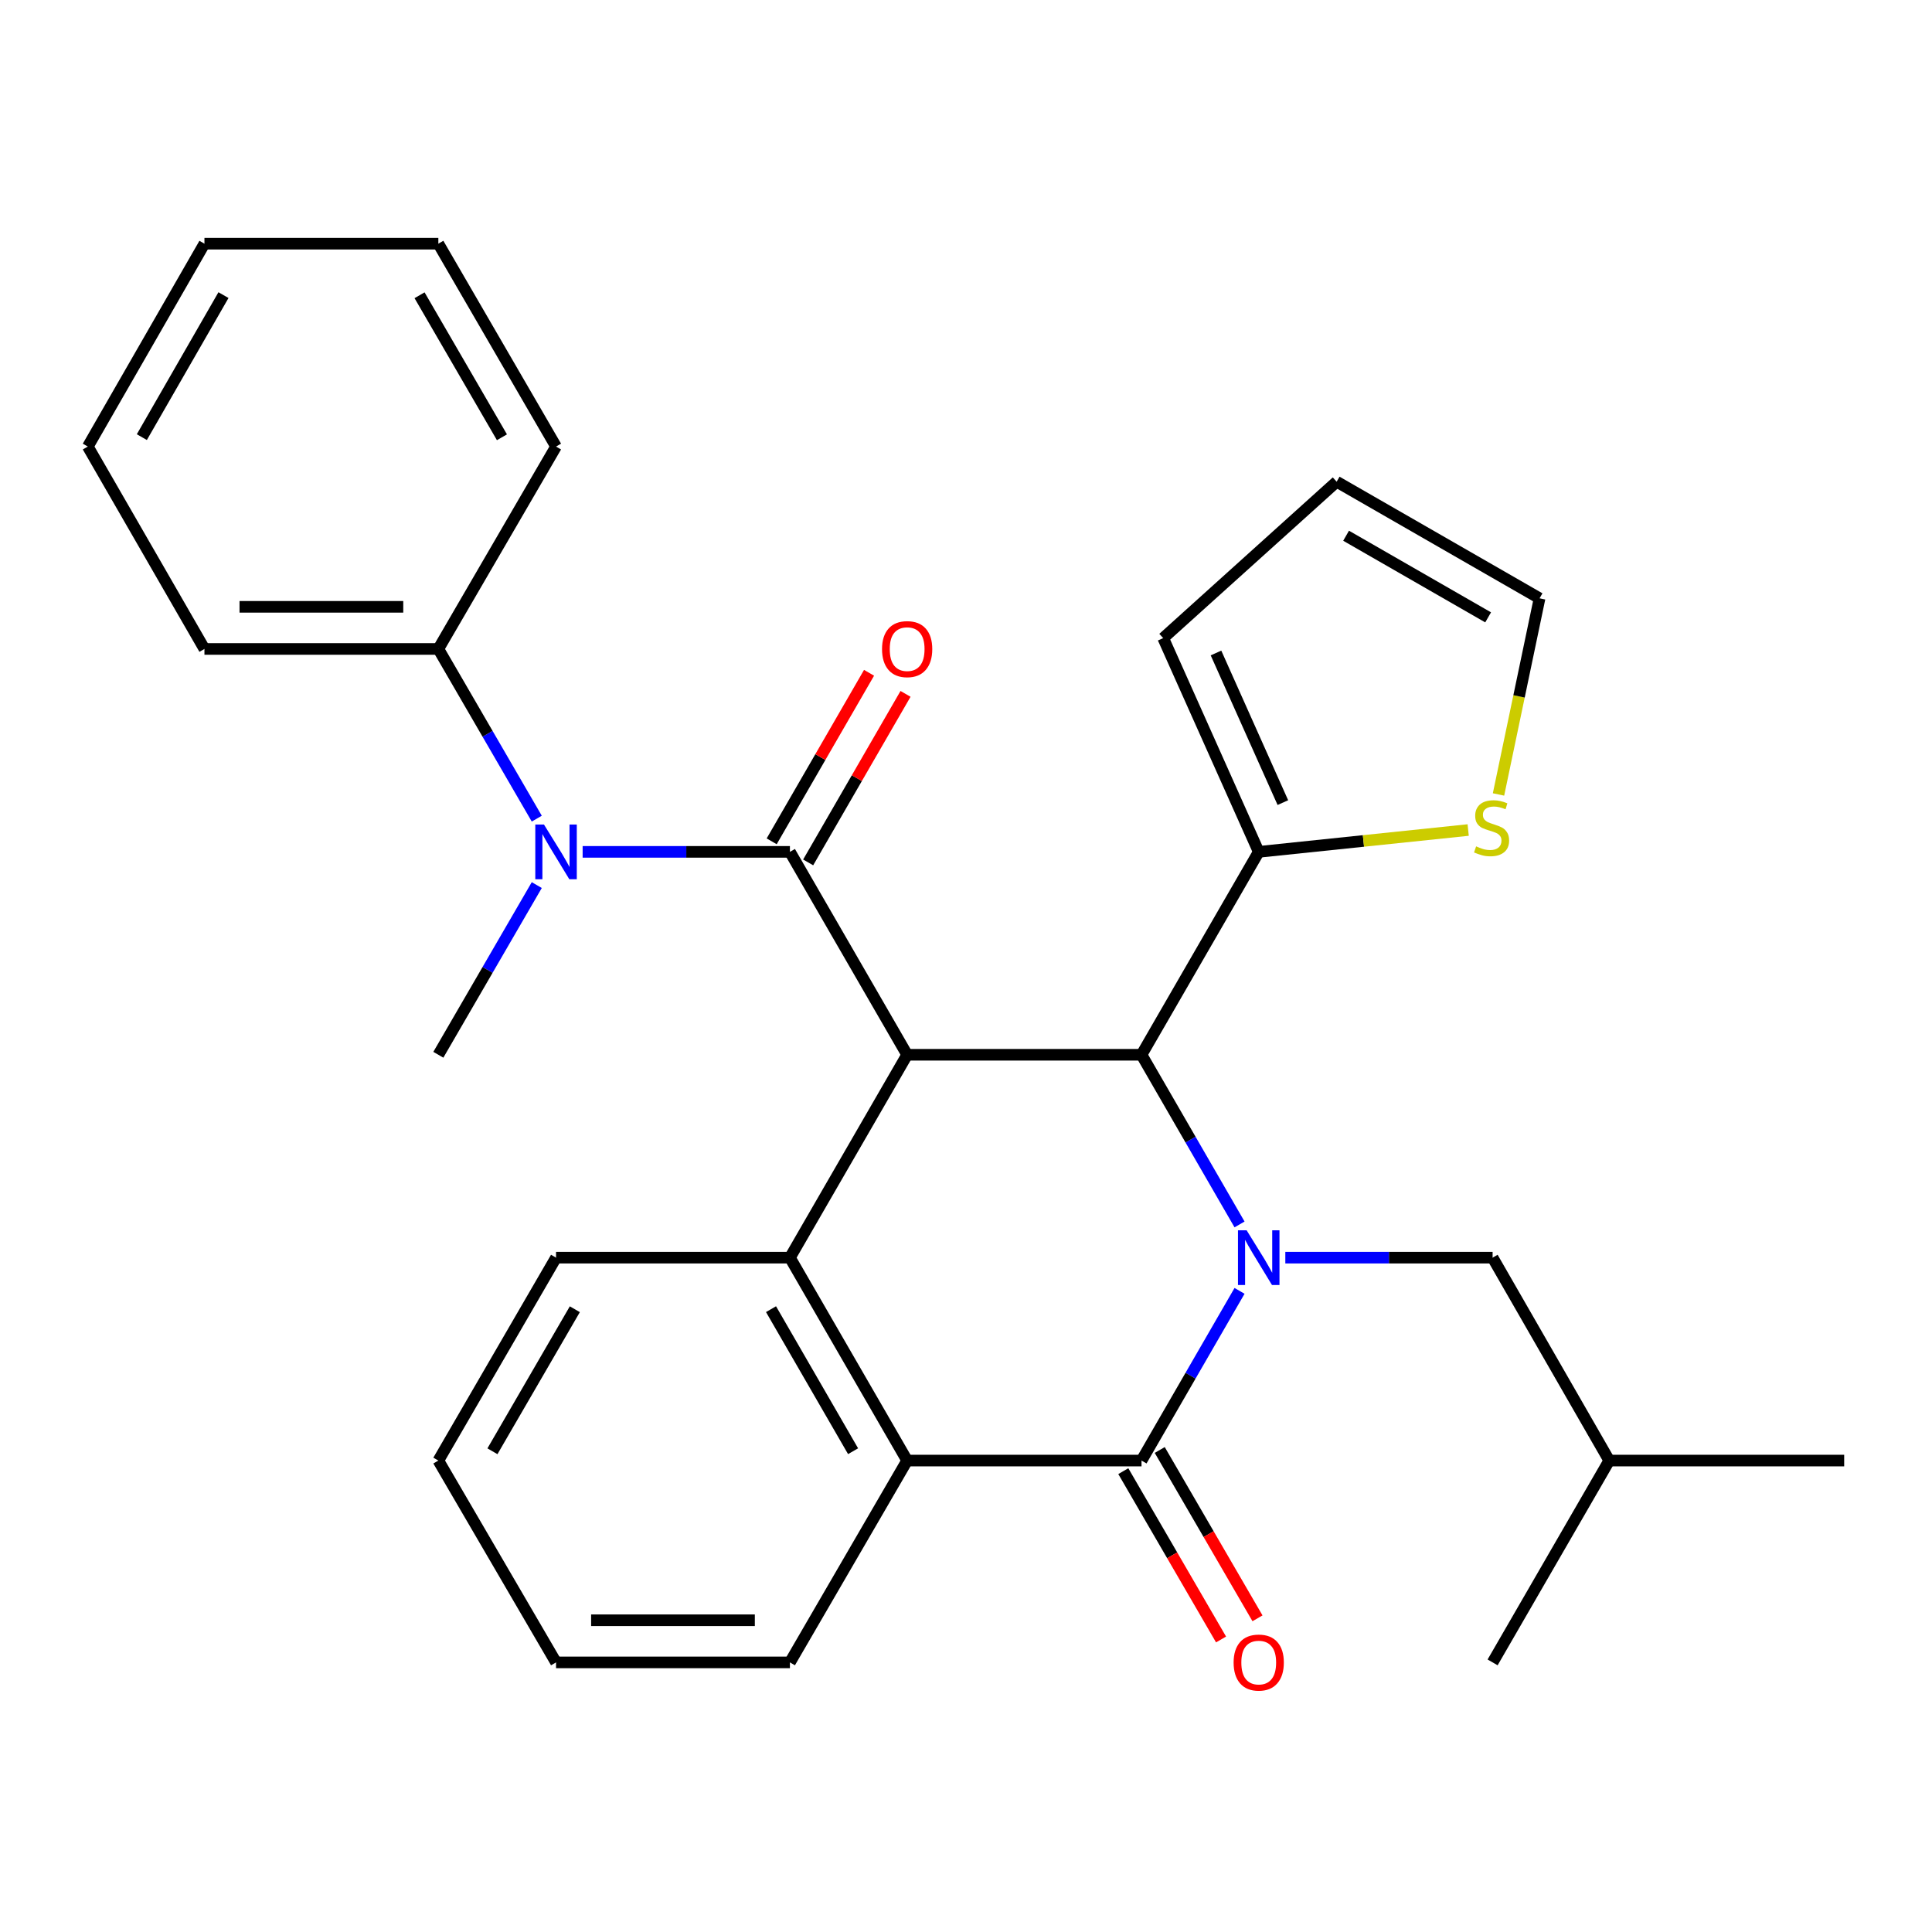 <?xml version='1.0' encoding='iso-8859-1'?>
<svg version='1.1' baseProfile='full'
              xmlns='http://www.w3.org/2000/svg'
                      xmlns:rdkit='http://www.rdkit.org/xml'
                      xmlns:xlink='http://www.w3.org/1999/xlink'
                  xml:space='preserve'
width='1000px' height='1000px' viewBox='0 0 1000 1000'>
<!-- END OF HEADER -->
<rect style='opacity:1.0;fill:#FFFFFF;stroke:none' width='1000' height='1000' x='0' y='0'> </rect>
<path class='bond-1' d='M 469.539,545.949 L 408.861,440.924' style='fill:none;fill-rule:evenodd;stroke:#000000;stroke-width:6px;stroke-linecap:butt;stroke-linejoin:miter;stroke-opacity:1' />
<path class='bond-3' d='M 469.539,545.949 L 590.849,545.949' style='fill:none;fill-rule:evenodd;stroke:#000000;stroke-width:6px;stroke-linecap:butt;stroke-linejoin:miter;stroke-opacity:1' />
<path class='bond-4' d='M 469.539,545.949 L 408.861,650.961' style='fill:none;fill-rule:evenodd;stroke:#000000;stroke-width:6px;stroke-linecap:butt;stroke-linejoin:miter;stroke-opacity:1' />
<path class='bond-0' d='M 641.583,633.769 L 616.216,589.859' style='fill:none;fill-rule:evenodd;stroke:#0000FF;stroke-width:6px;stroke-linecap:butt;stroke-linejoin:miter;stroke-opacity:1' />
<path class='bond-0' d='M 616.216,589.859 L 590.849,545.949' style='fill:none;fill-rule:evenodd;stroke:#000000;stroke-width:6px;stroke-linecap:butt;stroke-linejoin:miter;stroke-opacity:1' />
<path class='bond-9' d='M 665.282,650.961 L 718.926,650.961' style='fill:none;fill-rule:evenodd;stroke:#0000FF;stroke-width:6px;stroke-linecap:butt;stroke-linejoin:miter;stroke-opacity:1' />
<path class='bond-9' d='M 718.926,650.961 L 772.57,650.961' style='fill:none;fill-rule:evenodd;stroke:#000000;stroke-width:6px;stroke-linecap:butt;stroke-linejoin:miter;stroke-opacity:1' />
<path class='bond-29' d='M 641.584,668.153 L 616.216,712.07' style='fill:none;fill-rule:evenodd;stroke:#0000FF;stroke-width:6px;stroke-linecap:butt;stroke-linejoin:miter;stroke-opacity:1' />
<path class='bond-29' d='M 616.216,712.07 L 590.849,755.986' style='fill:none;fill-rule:evenodd;stroke:#000000;stroke-width:6px;stroke-linecap:butt;stroke-linejoin:miter;stroke-opacity:1' />
<path class='bond-6' d='M 408.861,440.924 L 355.217,440.924' style='fill:none;fill-rule:evenodd;stroke:#000000;stroke-width:6px;stroke-linecap:butt;stroke-linejoin:miter;stroke-opacity:1' />
<path class='bond-6' d='M 355.217,440.924 L 301.572,440.924' style='fill:none;fill-rule:evenodd;stroke:#0000FF;stroke-width:6px;stroke-linecap:butt;stroke-linejoin:miter;stroke-opacity:1' />
<path class='bond-10' d='M 418.303,446.379 L 443.502,402.763' style='fill:none;fill-rule:evenodd;stroke:#000000;stroke-width:6px;stroke-linecap:butt;stroke-linejoin:miter;stroke-opacity:1' />
<path class='bond-10' d='M 443.502,402.763 L 468.702,359.147' style='fill:none;fill-rule:evenodd;stroke:#FF0000;stroke-width:6px;stroke-linecap:butt;stroke-linejoin:miter;stroke-opacity:1' />
<path class='bond-10' d='M 399.419,435.469 L 424.618,391.853' style='fill:none;fill-rule:evenodd;stroke:#000000;stroke-width:6px;stroke-linecap:butt;stroke-linejoin:miter;stroke-opacity:1' />
<path class='bond-10' d='M 424.618,391.853 L 449.818,348.236' style='fill:none;fill-rule:evenodd;stroke:#FF0000;stroke-width:6px;stroke-linecap:butt;stroke-linejoin:miter;stroke-opacity:1' />
<path class='bond-2' d='M 590.849,755.986 L 469.539,755.986' style='fill:none;fill-rule:evenodd;stroke:#000000;stroke-width:6px;stroke-linecap:butt;stroke-linejoin:miter;stroke-opacity:1' />
<path class='bond-11' d='M 581.419,761.462 L 606.717,805.026' style='fill:none;fill-rule:evenodd;stroke:#000000;stroke-width:6px;stroke-linecap:butt;stroke-linejoin:miter;stroke-opacity:1' />
<path class='bond-11' d='M 606.717,805.026 L 632.015,848.589' style='fill:none;fill-rule:evenodd;stroke:#FF0000;stroke-width:6px;stroke-linecap:butt;stroke-linejoin:miter;stroke-opacity:1' />
<path class='bond-11' d='M 600.278,750.51 L 625.577,794.073' style='fill:none;fill-rule:evenodd;stroke:#000000;stroke-width:6px;stroke-linecap:butt;stroke-linejoin:miter;stroke-opacity:1' />
<path class='bond-11' d='M 625.577,794.073 L 650.875,837.637' style='fill:none;fill-rule:evenodd;stroke:#FF0000;stroke-width:6px;stroke-linecap:butt;stroke-linejoin:miter;stroke-opacity:1' />
<path class='bond-7' d='M 590.849,545.949 L 651.515,440.924' style='fill:none;fill-rule:evenodd;stroke:#000000;stroke-width:6px;stroke-linecap:butt;stroke-linejoin:miter;stroke-opacity:1' />
<path class='bond-5' d='M 408.861,650.961 L 469.539,755.986' style='fill:none;fill-rule:evenodd;stroke:#000000;stroke-width:6px;stroke-linecap:butt;stroke-linejoin:miter;stroke-opacity:1' />
<path class='bond-5' d='M 399.078,677.625 L 441.553,751.143' style='fill:none;fill-rule:evenodd;stroke:#000000;stroke-width:6px;stroke-linecap:butt;stroke-linejoin:miter;stroke-opacity:1' />
<path class='bond-16' d='M 408.861,650.961 L 287.806,650.961' style='fill:none;fill-rule:evenodd;stroke:#000000;stroke-width:6px;stroke-linecap:butt;stroke-linejoin:miter;stroke-opacity:1' />
<path class='bond-17' d='M 469.539,755.986 L 408.861,860.453' style='fill:none;fill-rule:evenodd;stroke:#000000;stroke-width:6px;stroke-linecap:butt;stroke-linejoin:miter;stroke-opacity:1' />
<path class='bond-13' d='M 277.832,423.729 L 252.358,379.814' style='fill:none;fill-rule:evenodd;stroke:#0000FF;stroke-width:6px;stroke-linecap:butt;stroke-linejoin:miter;stroke-opacity:1' />
<path class='bond-13' d='M 252.358,379.814 L 226.885,335.899' style='fill:none;fill-rule:evenodd;stroke:#000000;stroke-width:6px;stroke-linecap:butt;stroke-linejoin:miter;stroke-opacity:1' />
<path class='bond-18' d='M 277.832,458.119 L 252.358,502.034' style='fill:none;fill-rule:evenodd;stroke:#0000FF;stroke-width:6px;stroke-linecap:butt;stroke-linejoin:miter;stroke-opacity:1' />
<path class='bond-18' d='M 252.358,502.034 L 226.885,545.949' style='fill:none;fill-rule:evenodd;stroke:#000000;stroke-width:6px;stroke-linecap:butt;stroke-linejoin:miter;stroke-opacity:1' />
<path class='bond-8' d='M 651.515,440.924 L 705.721,435.273' style='fill:none;fill-rule:evenodd;stroke:#000000;stroke-width:6px;stroke-linecap:butt;stroke-linejoin:miter;stroke-opacity:1' />
<path class='bond-8' d='M 705.721,435.273 L 759.927,429.622' style='fill:none;fill-rule:evenodd;stroke:#CCCC00;stroke-width:6px;stroke-linecap:butt;stroke-linejoin:miter;stroke-opacity:1' />
<path class='bond-12' d='M 651.515,440.924 L 602.068,330.289' style='fill:none;fill-rule:evenodd;stroke:#000000;stroke-width:6px;stroke-linecap:butt;stroke-linejoin:miter;stroke-opacity:1' />
<path class='bond-12' d='M 664.009,415.43 L 629.397,337.986' style='fill:none;fill-rule:evenodd;stroke:#000000;stroke-width:6px;stroke-linecap:butt;stroke-linejoin:miter;stroke-opacity:1' />
<path class='bond-14' d='M 775.627,411.208 L 786.251,360.45' style='fill:none;fill-rule:evenodd;stroke:#CCCC00;stroke-width:6px;stroke-linecap:butt;stroke-linejoin:miter;stroke-opacity:1' />
<path class='bond-14' d='M 786.251,360.45 L 796.875,309.692' style='fill:none;fill-rule:evenodd;stroke:#000000;stroke-width:6px;stroke-linecap:butt;stroke-linejoin:miter;stroke-opacity:1' />
<path class='bond-19' d='M 772.57,650.961 L 832.946,755.986' style='fill:none;fill-rule:evenodd;stroke:#000000;stroke-width:6px;stroke-linecap:butt;stroke-linejoin:miter;stroke-opacity:1' />
<path class='bond-15' d='M 602.068,330.289 L 691.851,249.328' style='fill:none;fill-rule:evenodd;stroke:#000000;stroke-width:6px;stroke-linecap:butt;stroke-linejoin:miter;stroke-opacity:1' />
<path class='bond-20' d='M 226.885,335.899 L 105.818,335.899' style='fill:none;fill-rule:evenodd;stroke:#000000;stroke-width:6px;stroke-linecap:butt;stroke-linejoin:miter;stroke-opacity:1' />
<path class='bond-20' d='M 208.725,314.09 L 123.978,314.09' style='fill:none;fill-rule:evenodd;stroke:#000000;stroke-width:6px;stroke-linecap:butt;stroke-linejoin:miter;stroke-opacity:1' />
<path class='bond-21' d='M 226.885,335.899 L 287.806,231.141' style='fill:none;fill-rule:evenodd;stroke:#000000;stroke-width:6px;stroke-linecap:butt;stroke-linejoin:miter;stroke-opacity:1' />
<path class='bond-31' d='M 796.875,309.692 L 691.851,249.328' style='fill:none;fill-rule:evenodd;stroke:#000000;stroke-width:6px;stroke-linecap:butt;stroke-linejoin:miter;stroke-opacity:1' />
<path class='bond-31' d='M 770.254,319.546 L 696.736,277.291' style='fill:none;fill-rule:evenodd;stroke:#000000;stroke-width:6px;stroke-linecap:butt;stroke-linejoin:miter;stroke-opacity:1' />
<path class='bond-22' d='M 287.806,650.961 L 226.885,755.986' style='fill:none;fill-rule:evenodd;stroke:#000000;stroke-width:6px;stroke-linecap:butt;stroke-linejoin:miter;stroke-opacity:1' />
<path class='bond-22' d='M 297.533,677.658 L 254.888,751.175' style='fill:none;fill-rule:evenodd;stroke:#000000;stroke-width:6px;stroke-linecap:butt;stroke-linejoin:miter;stroke-opacity:1' />
<path class='bond-30' d='M 408.861,860.453 L 287.806,860.453' style='fill:none;fill-rule:evenodd;stroke:#000000;stroke-width:6px;stroke-linecap:butt;stroke-linejoin:miter;stroke-opacity:1' />
<path class='bond-30' d='M 390.703,838.644 L 305.964,838.644' style='fill:none;fill-rule:evenodd;stroke:#000000;stroke-width:6px;stroke-linecap:butt;stroke-linejoin:miter;stroke-opacity:1' />
<path class='bond-23' d='M 832.946,755.986 L 772.57,860.453' style='fill:none;fill-rule:evenodd;stroke:#000000;stroke-width:6px;stroke-linecap:butt;stroke-linejoin:miter;stroke-opacity:1' />
<path class='bond-24' d='M 832.946,755.986 L 954.545,755.986' style='fill:none;fill-rule:evenodd;stroke:#000000;stroke-width:6px;stroke-linecap:butt;stroke-linejoin:miter;stroke-opacity:1' />
<path class='bond-27' d='M 105.818,335.899 L 45.455,231.141' style='fill:none;fill-rule:evenodd;stroke:#000000;stroke-width:6px;stroke-linecap:butt;stroke-linejoin:miter;stroke-opacity:1' />
<path class='bond-26' d='M 287.806,231.141 L 226.885,126.129' style='fill:none;fill-rule:evenodd;stroke:#000000;stroke-width:6px;stroke-linecap:butt;stroke-linejoin:miter;stroke-opacity:1' />
<path class='bond-26' d='M 259.803,226.333 L 217.158,152.825' style='fill:none;fill-rule:evenodd;stroke:#000000;stroke-width:6px;stroke-linecap:butt;stroke-linejoin:miter;stroke-opacity:1' />
<path class='bond-25' d='M 226.885,755.986 L 287.806,860.453' style='fill:none;fill-rule:evenodd;stroke:#000000;stroke-width:6px;stroke-linecap:butt;stroke-linejoin:miter;stroke-opacity:1' />
<path class='bond-28' d='M 226.885,126.129 L 105.818,126.129' style='fill:none;fill-rule:evenodd;stroke:#000000;stroke-width:6px;stroke-linecap:butt;stroke-linejoin:miter;stroke-opacity:1' />
<path class='bond-32' d='M 45.455,231.141 L 105.818,126.129' style='fill:none;fill-rule:evenodd;stroke:#000000;stroke-width:6px;stroke-linecap:butt;stroke-linejoin:miter;stroke-opacity:1' />
<path class='bond-32' d='M 73.417,226.258 L 115.672,152.749' style='fill:none;fill-rule:evenodd;stroke:#000000;stroke-width:6px;stroke-linecap:butt;stroke-linejoin:miter;stroke-opacity:1' />
<path  class='atom-1' d='M 645.255 636.801
L 654.535 651.801
Q 655.455 653.281, 656.935 655.961
Q 658.415 658.641, 658.495 658.801
L 658.495 636.801
L 662.255 636.801
L 662.255 665.121
L 658.375 665.121
L 648.415 648.721
Q 647.255 646.801, 646.015 644.601
Q 644.815 642.401, 644.455 641.721
L 644.455 665.121
L 640.775 665.121
L 640.775 636.801
L 645.255 636.801
' fill='#0000FF'/>
<path  class='atom-7' d='M 281.546 426.764
L 290.826 441.764
Q 291.746 443.244, 293.226 445.924
Q 294.706 448.604, 294.786 448.764
L 294.786 426.764
L 298.546 426.764
L 298.546 455.084
L 294.666 455.084
L 284.706 438.684
Q 283.546 436.764, 282.306 434.564
Q 281.106 432.364, 280.746 431.684
L 280.746 455.084
L 277.066 455.084
L 277.066 426.764
L 281.546 426.764
' fill='#0000FF'/>
<path  class='atom-9' d='M 764.037 438.079
Q 764.357 438.199, 765.677 438.759
Q 766.997 439.319, 768.437 439.679
Q 769.917 439.999, 771.357 439.999
Q 774.037 439.999, 775.597 438.719
Q 777.157 437.399, 777.157 435.119
Q 777.157 433.559, 776.357 432.599
Q 775.597 431.639, 774.397 431.119
Q 773.197 430.599, 771.197 429.999
Q 768.677 429.239, 767.157 428.519
Q 765.677 427.799, 764.597 426.279
Q 763.557 424.759, 763.557 422.199
Q 763.557 418.639, 765.957 416.439
Q 768.397 414.239, 773.197 414.239
Q 776.477 414.239, 780.197 415.799
L 779.277 418.879
Q 775.877 417.479, 773.317 417.479
Q 770.557 417.479, 769.037 418.639
Q 767.517 419.759, 767.557 421.719
Q 767.557 423.239, 768.317 424.159
Q 769.117 425.079, 770.237 425.599
Q 771.397 426.119, 773.317 426.719
Q 775.877 427.519, 777.397 428.319
Q 778.917 429.119, 779.997 430.759
Q 781.117 432.359, 781.117 435.119
Q 781.117 439.039, 778.477 441.159
Q 775.877 443.239, 771.517 443.239
Q 768.997 443.239, 767.077 442.679
Q 765.197 442.159, 762.957 441.239
L 764.037 438.079
' fill='#CCCC00'/>
<path  class='atom-11' d='M 456.539 335.979
Q 456.539 329.179, 459.899 325.379
Q 463.259 321.579, 469.539 321.579
Q 475.819 321.579, 479.179 325.379
Q 482.539 329.179, 482.539 335.979
Q 482.539 342.859, 479.139 346.779
Q 475.739 350.659, 469.539 350.659
Q 463.299 350.659, 459.899 346.779
Q 456.539 342.899, 456.539 335.979
M 469.539 347.459
Q 473.859 347.459, 476.179 344.579
Q 478.539 341.659, 478.539 335.979
Q 478.539 330.419, 476.179 327.619
Q 473.859 324.779, 469.539 324.779
Q 465.219 324.779, 462.859 327.579
Q 460.539 330.379, 460.539 335.979
Q 460.539 341.699, 462.859 344.579
Q 465.219 347.459, 469.539 347.459
' fill='#FF0000'/>
<path  class='atom-12' d='M 638.515 860.533
Q 638.515 853.733, 641.875 849.933
Q 645.235 846.133, 651.515 846.133
Q 657.795 846.133, 661.155 849.933
Q 664.515 853.733, 664.515 860.533
Q 664.515 867.413, 661.115 871.333
Q 657.715 875.213, 651.515 875.213
Q 645.275 875.213, 641.875 871.333
Q 638.515 867.453, 638.515 860.533
M 651.515 872.013
Q 655.835 872.013, 658.155 869.133
Q 660.515 866.213, 660.515 860.533
Q 660.515 854.973, 658.155 852.173
Q 655.835 849.333, 651.515 849.333
Q 647.195 849.333, 644.835 852.133
Q 642.515 854.933, 642.515 860.533
Q 642.515 866.253, 644.835 869.133
Q 647.195 872.013, 651.515 872.013
' fill='#FF0000'/>
</svg>
